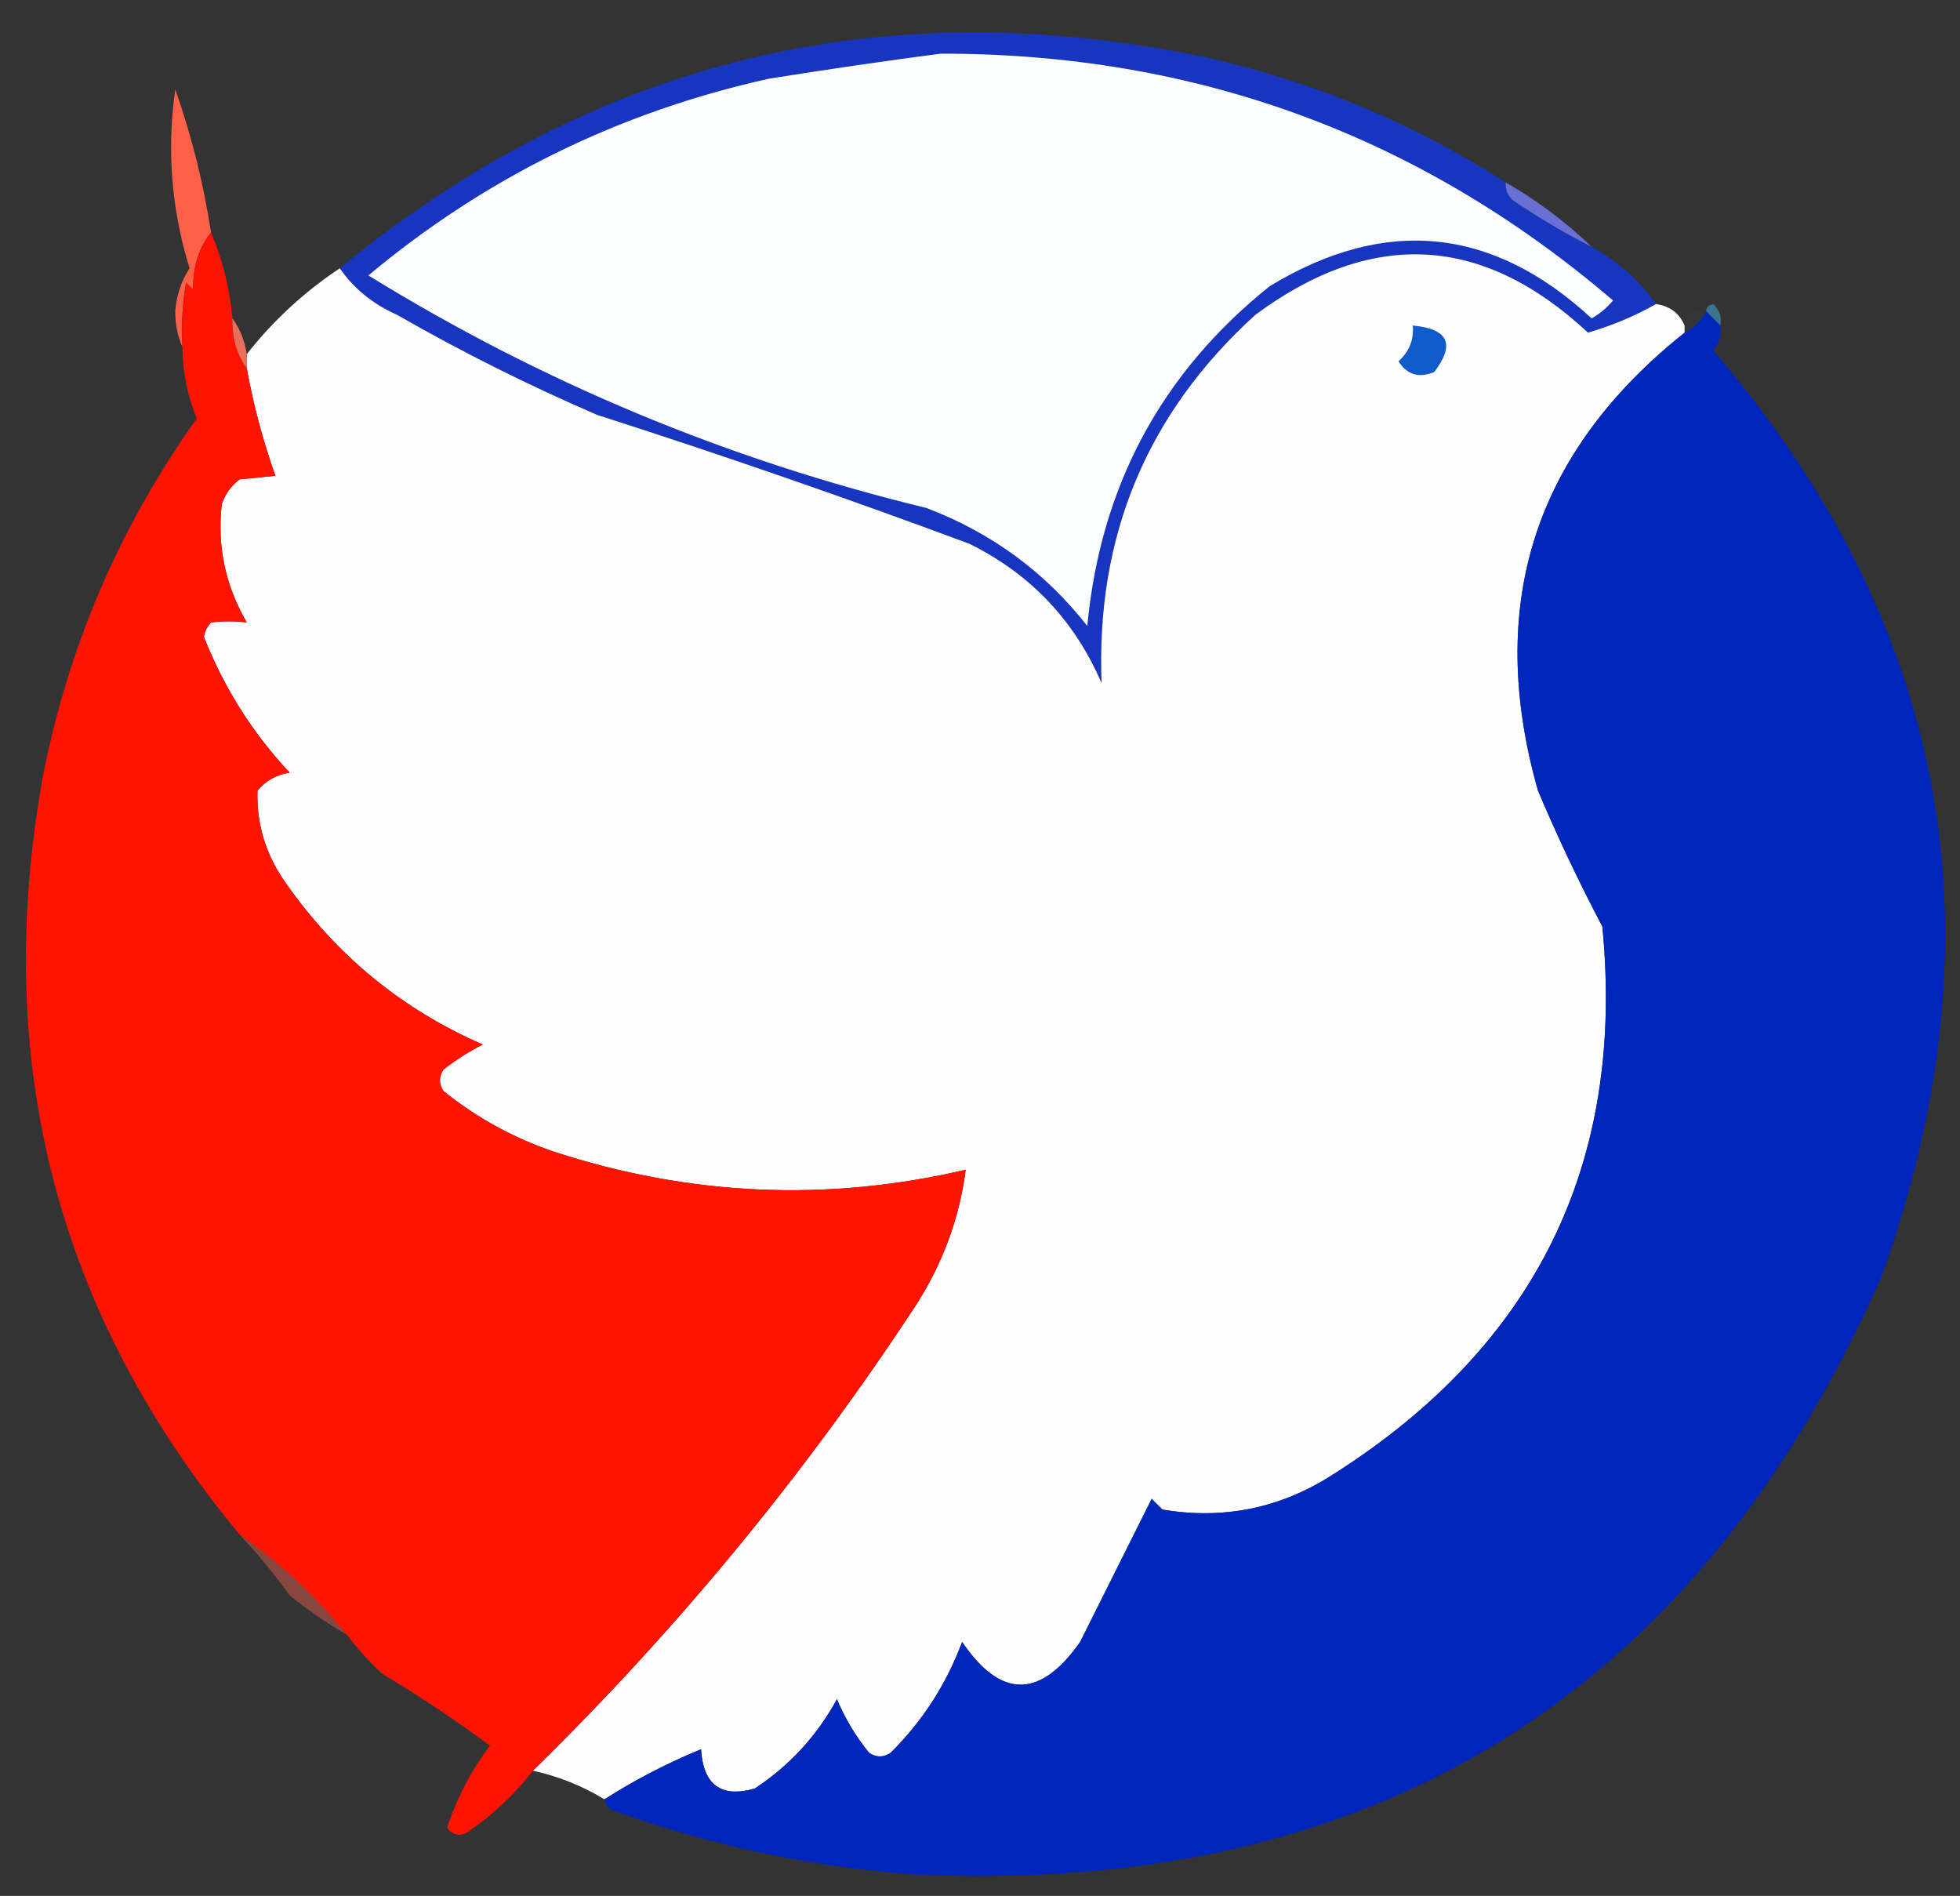 <?xml version="1.0" encoding="UTF-8"?>
<!DOCTYPE svg PUBLIC "-//W3C//DTD SVG 1.1//EN" "http://www.w3.org/Graphics/SVG/1.1/DTD/svg11.dtd">
<svg xmlns="http://www.w3.org/2000/svg" version="1.1" width="274px" height="265px" style="shape-rendering:geometricPrecision; text-rendering:geometricPrecision; image-rendering:optimizeQuality; fill-rule:evenodd; clip-rule:evenodd" xmlns:xlink="http://www.w3.org/1999/xlink">
<rect width="100%" height="100%" fill="#333333" stroke="none"/>
<g><path style="opacity:0.994" fill="#1936c1" d="M 210.5,25.5 C 210.414,26.496 210.748,27.329 211.5,28C 215.071,30.421 218.738,32.587 222.5,34.5C 226.105,36.472 229.105,39.139 231.5,42.5C 228.621,44.139 225.455,45.472 222,46.5C 207.277,32.786 191.777,31.953 175.5,44C 160.355,57.753 153.188,74.92 154,95.5C 150.224,86.724 144.058,80.224 135.5,76C 118.306,69.602 100.972,63.602 83.5,58C 73.888,53.861 64.555,49.194 55.5,44C 52.141,42.513 49.475,40.346 47.5,37.5C 82.92,8.396 123.253,-1.437 168.5,8C 183.568,11.37 197.568,17.204 210.5,25.5 Z"/></g>
<g><path style="opacity:1" fill="#fafcfe" d="M 131.5,7.5 C 167.214,7.456 198.548,18.956 225.5,42C 224.646,43.022 223.646,43.855 222.5,44.5C 208.651,31.707 193.651,30.207 177.5,40C 162.345,52.136 153.845,67.969 152,87.5C 146.087,79.948 138.587,74.448 129.5,71C 101.709,64.265 75.709,53.432 51.5,38.5C 67.86,24.821 86.527,15.654 107.5,11C 115.629,9.698 123.629,8.531 131.5,7.5 Z"/></g>
<g><path style="opacity:0.997" fill="#ff6048" d="M 29.5,32.5 C 27.78,34.658 26.947,37.325 27,40.5C 26.667,40.167 26.333,39.833 26,39.5C 25.502,42.482 25.335,45.482 25.5,48.5C 24.84,47.036 24.507,45.369 24.5,43.5C 24.671,41.285 25.337,39.285 26.5,37.5C 23.964,29.296 23.298,20.962 24.5,12.5C 26.795,19.012 28.461,25.679 29.5,32.5 Z"/></g>
<g><path style="opacity:0.996" fill="#6a71d5" d="M 210.5,25.5 C 214.896,28.025 218.896,31.025 222.5,34.5C 218.738,32.587 215.071,30.421 211.5,28C 210.748,27.329 210.414,26.496 210.5,25.5 Z"/></g>
<g><path style="opacity:0.999" fill="#fdfdfe" d="M 231.5,42.5 C 233.43,42.771 234.764,43.771 235.5,45.5C 235.5,45.833 235.5,46.167 235.5,46.5C 214.479,63.238 207.646,84.572 215,110.5C 217.727,116.954 220.727,123.288 224,129.5C 227.232,162.539 214.732,188.039 186.5,206C 179.138,210.789 171.138,212.455 162.5,211C 162,210.5 161.5,210 161,209.5C 157.682,216.136 154.349,222.802 151,229.5C 145.407,237.468 139.907,237.468 134.5,229.5C 132.292,235.423 128.958,240.589 124.5,245C 123.5,245.667 122.5,245.667 121.5,245C 119.628,242.707 118.128,240.207 117,237.5C 114.215,242.619 110.382,246.786 105.5,250C 100.812,251.325 98.312,249.491 98,244.5C 93.234,246.465 88.734,248.798 84.5,251.5C 81.386,249.609 78.052,248.276 74.5,247.5C 94.714,227.705 112.547,206.038 128,182.5C 131.795,176.6 134.129,170.267 135,163.5C 115.683,168.017 96.517,167.184 77.5,161C 71.804,159.07 66.637,156.236 62,152.5C 61.333,151.5 61.333,150.5 62,149.5C 63.718,148.15 65.552,146.983 67.5,146C 56.273,141.115 47.107,133.615 40,123.5C 37.17,119.537 35.837,115.204 36,110.5C 37.171,109.107 38.671,108.273 40.5,108C 35.299,102.457 31.299,96.124 28.5,89C 28.645,88.228 28.978,87.561 29.5,87C 31.207,86.805 32.874,86.805 34.5,87C 31.512,81.881 30.345,76.381 31,70.5C 31.465,69.069 32.299,67.903 33.5,67C 35.424,66.821 37.091,66.654 38.5,66.5C 36.755,61.6 35.422,56.6 34.5,51.5C 34.5,50.833 34.5,50.167 34.5,49.5C 38.18,44.821 42.514,40.821 47.5,37.5C 49.475,40.346 52.141,42.513 55.5,44C 64.555,49.194 73.888,53.861 83.5,58C 100.972,63.602 118.306,69.602 135.5,76C 144.058,80.224 150.224,86.724 154,95.5C 153.188,74.92 160.355,57.753 175.5,44C 191.777,31.953 207.277,32.786 222,46.5C 225.455,45.472 228.621,44.139 231.5,42.5 Z"/></g>
<g><path style="opacity:1" fill="#ff1303" d="M 29.5,32.5 C 31.102,36.239 32.102,40.239 32.5,44.5C 32.41,47.152 33.076,49.486 34.5,51.5C 35.422,56.6 36.755,61.6 38.5,66.5C 37.091,66.654 35.424,66.821 33.5,67C 32.299,67.903 31.465,69.069 31,70.5C 30.345,76.381 31.512,81.881 34.5,87C 32.874,86.805 31.207,86.805 29.5,87C 28.978,87.561 28.645,88.228 28.5,89C 31.299,96.124 35.299,102.457 40.5,108C 38.671,108.273 37.171,109.107 36,110.5C 35.837,115.204 37.17,119.537 40,123.5C 47.107,133.615 56.273,141.115 67.5,146C 65.552,146.983 63.718,148.15 62,149.5C 61.333,150.5 61.333,151.5 62,152.5C 66.637,156.236 71.804,159.07 77.5,161C 96.517,167.184 115.683,168.017 135,163.5C 134.129,170.267 131.795,176.6 128,182.5C 112.547,206.038 94.714,227.705 74.5,247.5C 71.957,250.78 68.957,253.613 65.5,256C 64.365,256.749 63.365,256.583 62.5,255.5C 63.861,251.313 65.861,247.48 68.5,244C 63.672,240.419 58.672,237.085 53.5,234C 51.627,232.296 49.96,230.463 48.5,228.5C 44.108,223.106 39.108,218.439 33.5,214.5C 7.96,183.709 -1.207,148.375 6,108.5C 9.573,90.277 16.74,73.61 27.5,58.5C 26.198,55.292 25.531,51.959 25.5,48.5C 25.335,45.482 25.502,42.482 26,39.5C 26.333,39.833 26.667,40.167 27,40.5C 26.947,37.325 27.78,34.658 29.5,32.5 Z"/></g>
<g><path style="opacity:0.027" fill="#5c87da" d="M 238.5,43.5 C 237.833,44.833 236.833,45.833 235.5,46.5C 235.5,46.167 235.5,45.833 235.5,45.5C 235.821,43.952 236.821,43.285 238.5,43.5 Z"/></g>
<g><path style="opacity:0.522" fill="#3eaee5" d="M 238.5,43.5 C 238.56,42.957 238.893,42.624 239.5,42.5C 240.386,43.325 240.719,44.325 240.5,45.5C 239.833,44.833 239.167,44.167 238.5,43.5 Z"/></g>
<g><path style="opacity:0.986" fill="#0126bd" d="M 238.5,43.5 C 239.167,44.167 239.833,44.833 240.5,45.5C 240.67,46.822 240.337,47.989 239.5,49C 272.454,87.375 280.287,130.541 263,178.5C 237.085,237.222 191.919,265.056 127.5,262C 113.095,260.899 99.095,257.899 85.5,253C 84.944,252.617 84.611,252.117 84.5,251.5C 88.734,248.798 93.234,246.465 98,244.5C 98.312,249.491 100.812,251.325 105.5,250C 110.382,246.786 114.215,242.619 117,237.5C 118.128,240.207 119.628,242.707 121.5,245C 122.5,245.667 123.5,245.667 124.5,245C 128.958,240.589 132.292,235.423 134.5,229.5C 139.907,237.468 145.407,237.468 151,229.5C 154.349,222.802 157.682,216.136 161,209.5C 161.5,210 162,210.5 162.5,211C 171.138,212.455 179.138,210.789 186.5,206C 214.732,188.039 227.232,162.539 224,129.5C 220.727,123.288 217.727,116.954 215,110.5C 207.646,84.572 214.479,63.238 235.5,46.5C 236.833,45.833 237.833,44.833 238.5,43.5 Z"/></g>
<g><path style="opacity:0.882" fill="#ff7863" d="M 32.5,44.5 C 33.538,45.93 34.204,47.597 34.5,49.5C 34.5,50.167 34.5,50.833 34.5,51.5C 33.076,49.486 32.41,47.152 32.5,44.5 Z"/></g>
<g><path style="opacity:1" fill="#0f5bc9" d="M 197.5,45.5 C 202.472,45.952 203.472,48.119 200.5,52C 198.359,52.884 196.693,52.384 195.5,50.5C 197.005,49.158 197.672,47.492 197.5,45.5 Z"/></g>
<g><path style="opacity:0.408" fill="#ff6653" d="M 33.5,214.5 C 39.108,218.439 44.108,223.106 48.5,228.5C 45.732,226.913 43.065,225.08 40.5,223C 38.332,220.002 35.999,217.169 33.5,214.5 Z"/></g>
</svg>
